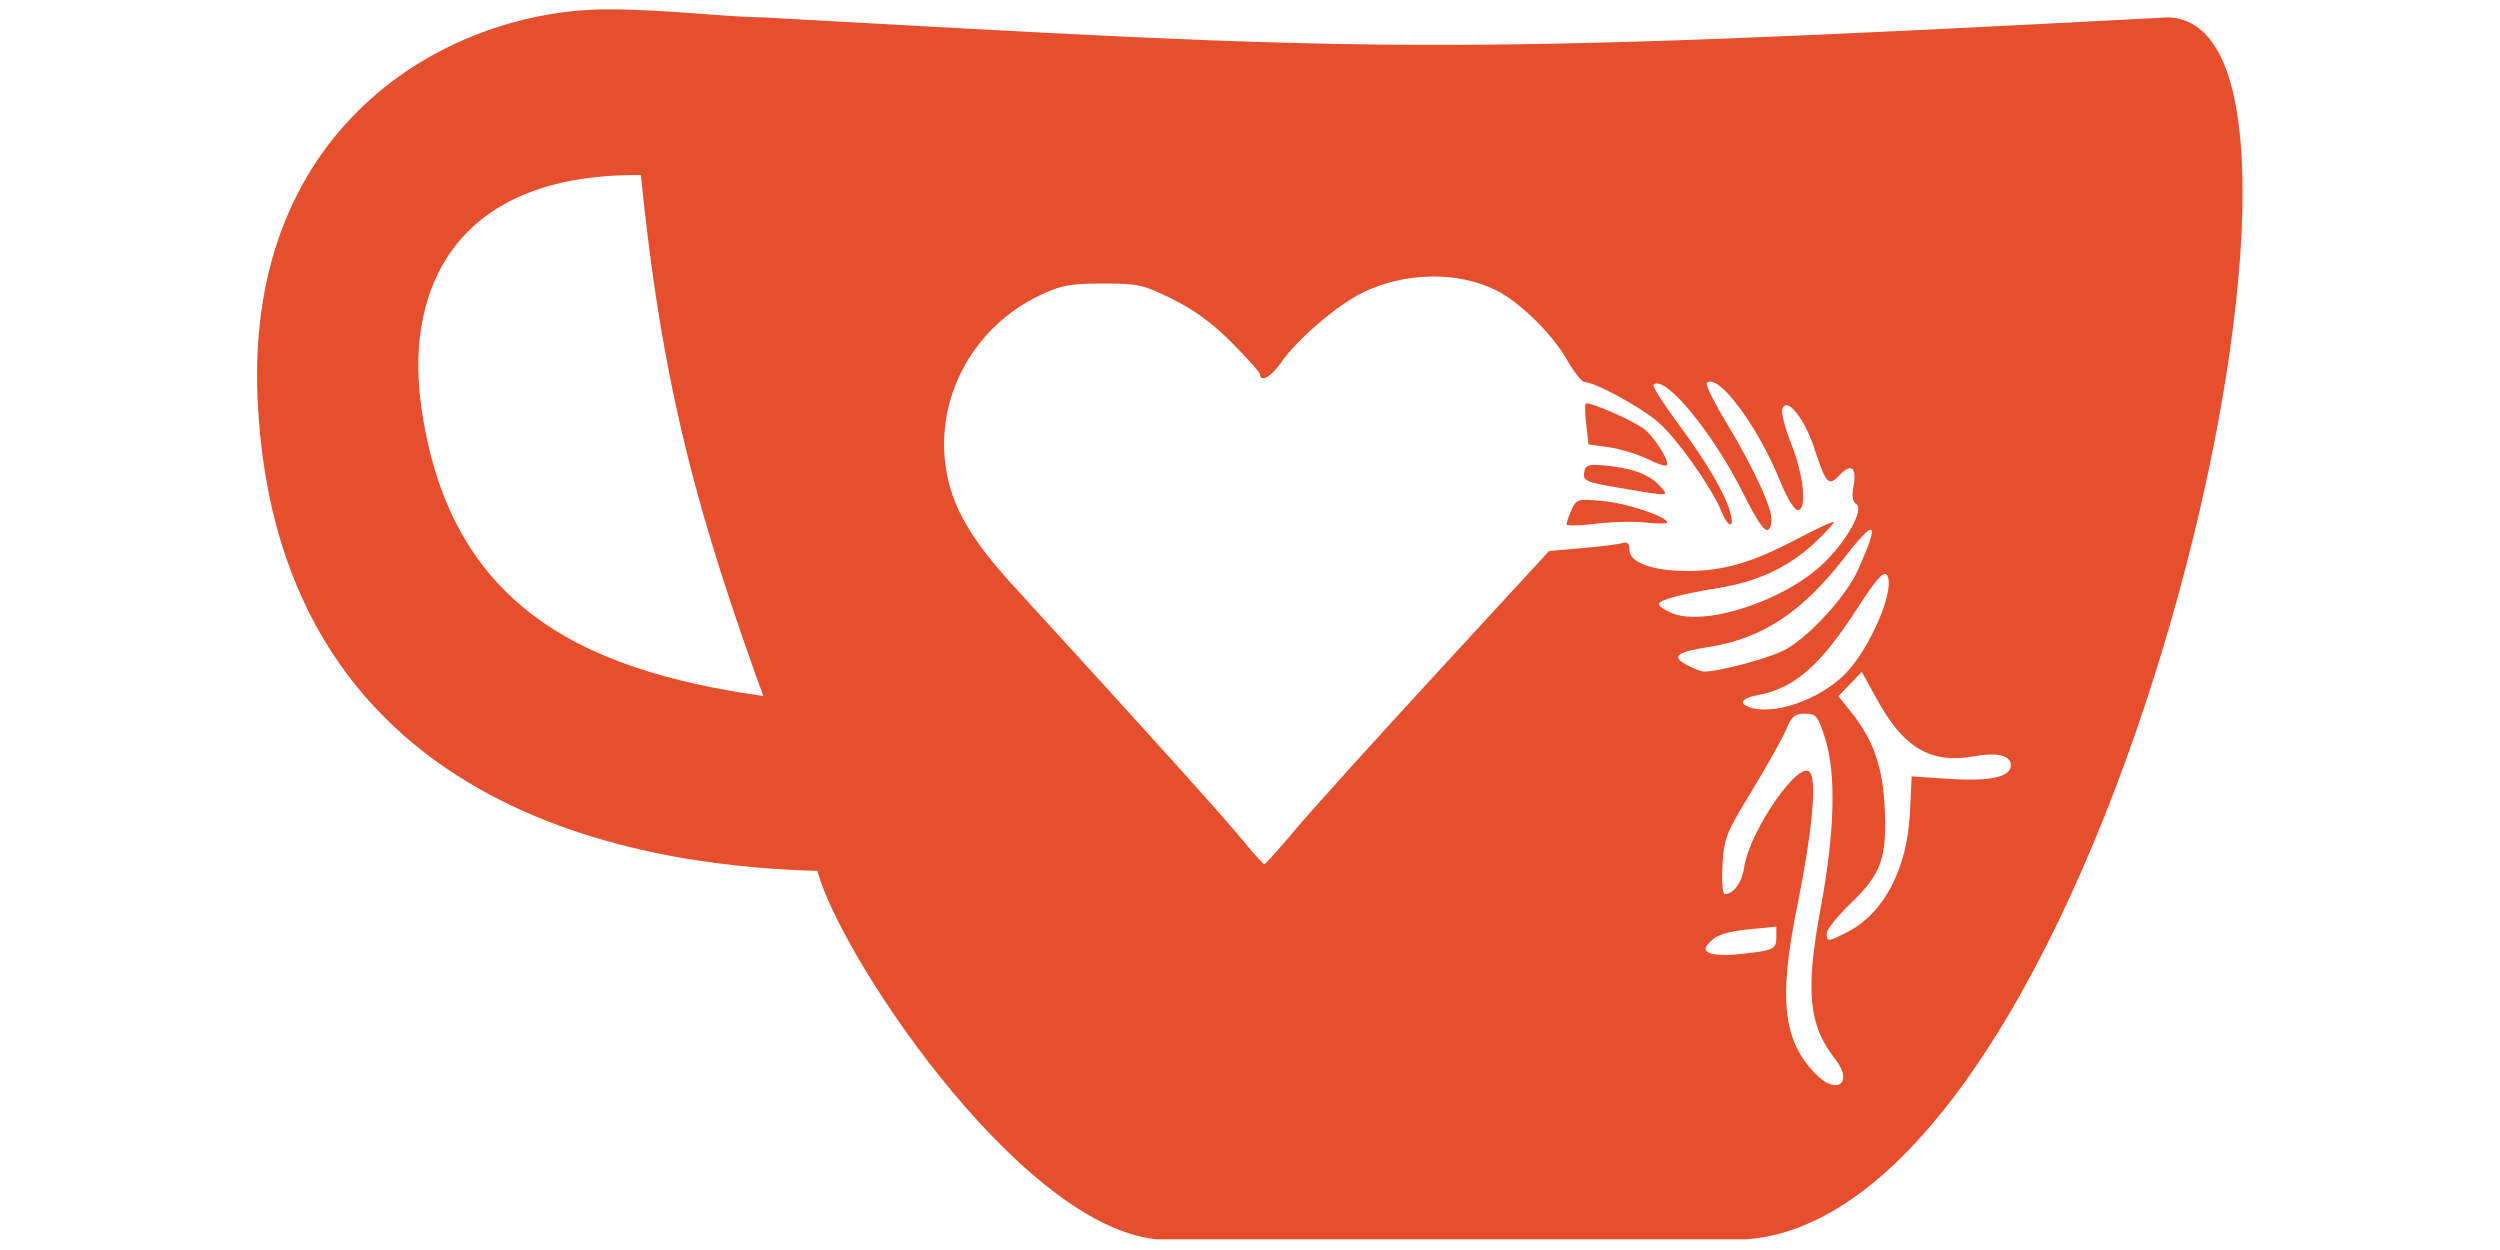 <?xml version="1.0" encoding="UTF-8" standalone="no"?>
<svg
   width="1024"
   height="512"
   version="1.1"
   viewBox="0 0 270.94 135.47"
   id="svg19"
   sodipodi:docname="gitea.svg"
   inkscape:version="1.1.2 (0a00cf5339, 2022-02-04, custom)"
   xmlns:inkscape="http://www.inkscape.org/namespaces/inkscape"
   xmlns:sodipodi="http://sodipodi.sourceforge.net/DTD/sodipodi-0.dtd"
   xmlns="http://www.w3.org/2000/svg"
   xmlns:svg="http://www.w3.org/2000/svg"
   xmlns:rdf="http://www.w3.org/1999/02/22-rdf-syntax-ns#"
   xmlns:cc="http://creativecommons.org/ns#"
   xmlns:dc="http://purl.org/dc/elements/1.1/">
  <sodipodi:namedview
     id="namedview21"
     pagecolor="#505050"
     bordercolor="#ffffff"
     borderopacity="1"
     inkscape:pageshadow="0"
     inkscape:pageopacity="0"
     inkscape:pagecheckerboard="1"
     showgrid="false"
     inkscape:zoom="1.4199219"
     inkscape:cx="511.64787"
     inkscape:cy="256"
     inkscape:window-width="3832"
     inkscape:window-height="2042"
     inkscape:window-x="2560"
     inkscape:window-y="114"
     inkscape:window-maximized="1"
     inkscape:current-layer="svg19" />
  <title
     id="title2">Backwesen LOGO</title>
  <defs
     id="defs9">
    <clipPath
       id="l3d_a">
      <path
         d="m103.79 261.75c-2.037-2.105-2.321-4.713-1.145-10.525 0.942-4.658 1.251-7.868 0.815-8.467-0.645-0.884-3.804 3.666-4.15 5.976-0.145 0.97-0.671 1.697-1.229 1.697-0.135 0-0.198-0.813-0.141-1.823 0.096-1.704 0.218-2.011 1.855-4.697 0.963-1.58 1.937-3.32 2.162-3.866 0.342-0.826 0.54-0.992 1.182-0.992 0.705 0 0.813 0.129 1.261 1.521 0.722 2.242 0.629 5.902-0.276 10.771-0.964 5.19-0.756 7.351 0.912 9.47 1.199 1.524 0.114 2.338-1.245 0.934zm-6.702-7.625c-0.322-0.2-0.299-0.32 0.147-0.763 0.371-0.369 1.062-0.58 2.315-0.707l1.786-0.181v0.693c0 0.758-0.185 0.835-2.528 1.064-0.736 0.072-1.51 0.024-1.72-0.107zm7.423-1.223c0-0.241 0.705-1.115 1.566-1.943 1.895-1.82 2.245-2.843 2.083-6.085-0.125-2.492-0.73-4.193-2.103-5.908l-0.811-1.013 1.474-1.539 1.004 1.819c1.664 3.014 3.383 3.998 6.114 3.502 1.528-0.278 2.399-0.012 2.264 0.691-0.127 0.658-1.451 0.905-3.952 0.736l-2.283-0.154-0.113 2.322c-0.171 3.513-1.65 6.323-3.944 7.493-1.232 0.629-1.3 0.633-1.3 0.079zm-36.878-5.942c-1.126-1.386-6.201-7.015-14.4-15.974-2.705-2.956-3.884-5.011-4.252-7.412-0.688-4.486 1.754-8.946 5.985-10.929 1.302-0.61 1.869-0.713 3.917-0.713 2.23 0 2.532 0.068 4.382 0.982 1.377 0.681 2.53 1.528 3.757 2.76 0.973 0.978 1.77 1.876 1.77 1.995 0 0.533 0.718 0.129 1.306-0.735 0.981-1.44 3.539-3.637 5.158-4.43 2.661-1.303 6.041-1.355 8.443-0.13 1.508 0.769 3.495 2.724 4.43 4.358 0.446 0.779 0.95 1.417 1.122 1.417 0.661 5.2e-4 3.541 1.572 4.654 2.539 1.176 1.022 3.334 4.074 3.975 5.621 0.438 1.058 0.848 1.095 0.549 0.049-0.357-1.245-1.469-3.137-3.297-5.609-0.931-1.259-1.627-2.354-1.546-2.434 0.688-0.688 3.704 2.949 5.635 6.795 1.226 2.442 1.657 2.877 1.806 1.824 0.104-0.736-1.071-3.304-2.891-6.318-0.743-1.23-1.274-2.314-1.181-2.408 0.685-0.685 3.203 2.683 4.619 6.178 0.422 1.042 0.902 1.831 1.113 1.831 0.602 0 0.384-2.193-0.419-4.199-0.392-0.979-0.639-1.971-0.55-2.204 0.292-0.761 1.402 0.63 2.025 2.538 0.723 2.215 0.895 2.395 1.578 1.662 0.724-0.778 1.102-0.493 0.885 0.665-0.119 0.634-0.067 1.001 0.161 1.142 0.54 0.334-0.616 2.404-2.137 3.827-2.476 2.316-7.418 3.917-9.47 3.067-0.457-0.189-0.831-0.444-0.831-0.566 0-0.266 1.339-0.629 3.783-1.027 2.442-0.397 4.406-1.317 6.003-2.81 0.734-0.687 1.291-1.292 1.238-1.346-0.053-0.053-1.097 0.431-2.319 1.076-2.813 1.485-4.621 2.012-6.909 2.012-2.2 0-3.648-0.527-3.648-1.327 0-0.408-0.126-0.524-0.463-0.427-0.255 0.073-1.395 0.215-2.534 0.315l-2.071 0.182-7.096 7.706c-3.903 4.239-7.912 8.679-8.91 9.868-0.998 1.189-1.873 2.165-1.946 2.168-0.073 3e-3 -0.713-0.709-1.423-1.582zm25.434-19.957c0.764 0.081 1.389 0.081 1.389-2e-3 0-0.367-2.52-1.211-4.037-1.353-1.617-0.151-1.679-0.134-1.991 0.551-0.177 0.389-0.322 0.799-0.322 0.912 0 0.113 0.804 0.101 1.786-0.026 0.982-0.127 2.411-0.164 3.175-0.083zm0.857-2.373c-0.657-0.699-1.808-1.098-3.569-1.237-0.907-0.071-1.07-3e-3 -1.138 0.474-0.072 0.507 0.133 0.594 2.249 0.954 3.268 0.556 3.168 0.564 2.458-0.191zm0.532-1.333c0-0.417-0.866-1.725-1.443-2.179-0.697-0.548-3.534-1.784-3.702-1.613-0.054 0.055-0.036 0.657 0.042 1.337l0.14 1.236 1.226 0.169c0.674 0.093 1.702 0.39 2.283 0.66 1.143 0.532 1.454 0.615 1.454 0.389zm5.093 15.316c-0.614-0.248-0.336-0.559 0.661-0.741 2.269-0.415 3.95-1.895 6.279-5.531 1.053-1.643 1.587-2.263 1.782-2.068 0.675 0.675-0.978 4.656-2.61 6.288-1.669 1.669-4.613 2.657-6.113 2.052zm-3.866-2.637c-1.007-0.545-0.667-0.804 1.512-1.151 3.248-0.517 5.777-2.189 8.373-5.535 2.057-2.65 2.323-2.446 0.915 0.701-0.719 1.607-2.94 4.068-4.492 4.977-0.923 0.541-4.294 1.46-5.238 1.428-0.172-6e-3 -0.654-0.195-1.07-0.421z"
         display="none"
         fill="#606060"
         stroke-width=".265"
         id="path4" />
      <path
         class="powerclip"
         d="m1.05 190.15h134.18v86.544h-134.18zm102.74 71.601c1.359 1.405 2.445 0.591 1.245-0.934-1.668-2.12-1.876-4.28-0.912-9.47 0.904-4.869 0.998-8.529 0.276-10.771-0.449-1.392-0.556-1.521-1.261-1.521-0.642 0-0.84 0.167-1.182 0.992-0.226 0.546-1.199 2.285-2.162 3.866-1.637 2.685-1.758 2.993-1.855 4.697-0.057 1.01 0.006 1.823 0.141 1.823 0.558 0 1.084-0.727 1.229-1.697 0.345-2.31 3.505-6.86 4.15-5.976 0.437 0.599 0.128 3.809-0.815 8.467-1.176 5.812-0.892 8.42 1.145 10.525zm-6.702-7.625c0.21 0.131 0.984 0.179 1.72 0.107 2.343-0.229 2.528-0.307 2.528-1.064v-0.693l-1.786 0.181c-1.253 0.127-1.944 0.338-2.315 0.707-0.446 0.443-0.469 0.564-0.147 0.763zm7.423-1.223v-2e-5c0 0.554 0.068 0.55 1.3-0.079 2.294-1.17 3.773-3.981 3.944-7.493l0.113-2.322 2.283 0.154c2.501 0.169 3.825-0.078 3.952-0.736 0.135-0.703-0.735-0.968-2.264-0.691-2.731 0.496-4.45-0.488-6.114-3.502l-1.004-1.819-0.737 0.769-0.737 0.769 0.811 1.013c1.373 1.715 1.978 3.416 2.103 5.908 0.162 3.242-0.188 4.266-2.083 6.085-0.861 0.827-1.566 1.702-1.566 1.943zm-36.878-5.942v5e-5c0.71 0.873 1.35 1.585 1.423 1.582s0.948-0.979 1.946-2.168c0.998-1.189 5.007-5.63 8.91-9.868l7.096-7.706 2.071-0.182c1.139-0.1 2.279-0.242 2.534-0.315 0.337-0.097 0.463 0.019 0.463 0.427 0 0.8 1.448 1.327 3.648 1.327 2.287 0 4.096-0.527 6.909-2.012 1.222-0.645 2.266-1.129 2.319-1.076s-0.504 0.659-1.238 1.346c-1.597 1.493-3.561 2.413-6.003 2.81-2.444 0.397-3.783 0.761-3.783 1.027 0 0.122 0.374 0.377 0.831 0.566 2.052 0.85 6.994-0.75 9.47-3.067 1.521-1.423 2.677-3.493 2.137-3.827-0.228-0.141-0.28-0.509-0.161-1.142 0.217-1.159-0.161-1.443-0.885-0.665-0.683 0.734-0.855 0.553-1.578-1.662-0.623-1.907-1.733-3.298-2.025-2.538-0.089 0.233 0.158 1.225 0.55 2.204 0.802 2.006 1.021 4.199 0.419 4.199-0.211 0-0.691-0.789-1.113-1.831-1.415-3.494-3.934-6.863-4.619-6.178-0.094 0.094 0.437 1.177 1.181 2.408 1.821 3.014 2.996 5.582 2.891 6.318-0.149 1.053-0.58 0.617-1.806-1.824-1.931-3.846-4.947-7.484-5.635-6.795-0.08 0.08 0.616 1.175 1.546 2.434 1.828 2.472 2.94 4.364 3.297 5.609 0.3 1.046-0.11 1.009-0.549-0.049-0.641-1.547-2.799-4.599-3.975-5.621-1.112-0.967-3.993-2.538-4.654-2.539-0.171-1.2e-4 -0.676-0.638-1.122-1.417-0.935-1.634-2.922-3.589-4.43-4.358-2.402-1.225-5.782-1.173-8.443 0.13-1.619 0.793-4.177 2.99-5.158 4.43-0.588 0.863-1.306 1.267-1.306 0.735 0-0.119-0.796-1.016-1.77-1.995-1.227-1.233-2.379-2.08-3.757-2.76-1.85-0.914-2.152-0.982-4.382-0.982-2.048 0-2.615 0.103-3.917 0.713-4.231 1.983-6.673 6.442-5.985 10.929 0.368 2.402 1.547 4.456 4.252 7.412 8.199 8.959 13.274 14.588 14.4 15.974zm25.434-19.957c0.764 0.081 1.389 0.081 1.389-2e-3 0-0.367-2.52-1.211-4.037-1.353-1.617-0.151-1.679-0.134-1.991 0.551-0.177 0.389-0.322 0.799-0.322 0.912 0 0.113 0.804 0.101 1.786-0.026 0.982-0.127 2.411-0.164 3.175-0.083zm0.857-2.373c-0.657-0.699-1.808-1.098-3.569-1.237-0.907-0.071-1.07-3e-3 -1.138 0.474-0.072 0.507 0.133 0.594 2.249 0.954 3.268 0.556 3.168 0.564 2.458-0.191zm0.532-1.333c0-0.417-0.866-1.725-1.443-2.179-0.697-0.548-3.534-1.784-3.702-1.613-0.054 0.055-0.036 0.657 0.042 1.337l0.14 1.236 1.226 0.169c0.674 0.093 1.702 0.39 2.283 0.66 1.143 0.532 1.454 0.615 1.454 0.389zm5.093 15.316c1.499 0.605 4.444-0.384 6.113-2.052 1.632-1.632 3.285-5.613 2.61-6.288-0.195-0.195-0.729 0.425-1.782 2.068-2.33 3.636-4.01 5.116-6.279 5.531-0.998 0.182-1.275 0.493-0.661 0.741zm-3.866-2.637c0.416 0.226 0.898 0.415 1.07 0.421 0.944 0.032 4.315-0.887 5.238-1.428 1.552-0.91 3.773-3.371 4.492-4.977 1.408-3.147 1.142-3.351-0.915-0.701-2.596 3.345-5.126 5.017-8.373 5.535-2.179 0.347-2.518 0.606-1.512 1.151z"
         fill="#606060"
         stroke-width=".265"
         id="path6" />
    </clipPath>
  </defs>
  <g
     transform="matrix(1.719 0 0 1.719 18.317 -333.59)"
     clip-path="url(#l3d_a)"
     fill="#e64f2d"
     id="g15"
     style="stroke:#e64f2d;stroke-opacity:1">
    <path
       d="m27.71 195.15c-9.547-0.027-22.339 6.798-21.632 23.904 1.105 26.729 25.457 29.208 35.192 29.423 1.068 5.014 12.522 22.306 21.002 23.217h37.153c22.278-1.668 38.961-75.757 26.593-76.038-46.782 2.477-49.995 2.138-88.6 0-2.495-0.027-5.972-0.495-9.708-0.505zm2.491 9.459c1.351 13.693 3.556 21.704 8.018 33.943-11.383-1.505-21.07-5.224-22.852-19.11-0.951-7.411 2.39-15.168 14.833-14.834z"
       fill="#e64f2d"
       stroke="#cf7816"
       id="path13"
       style="stroke:#e64f2d;stroke-opacity:1" />
  </g>
  <path
     d="m0 0"
     id="path17" />
</svg>